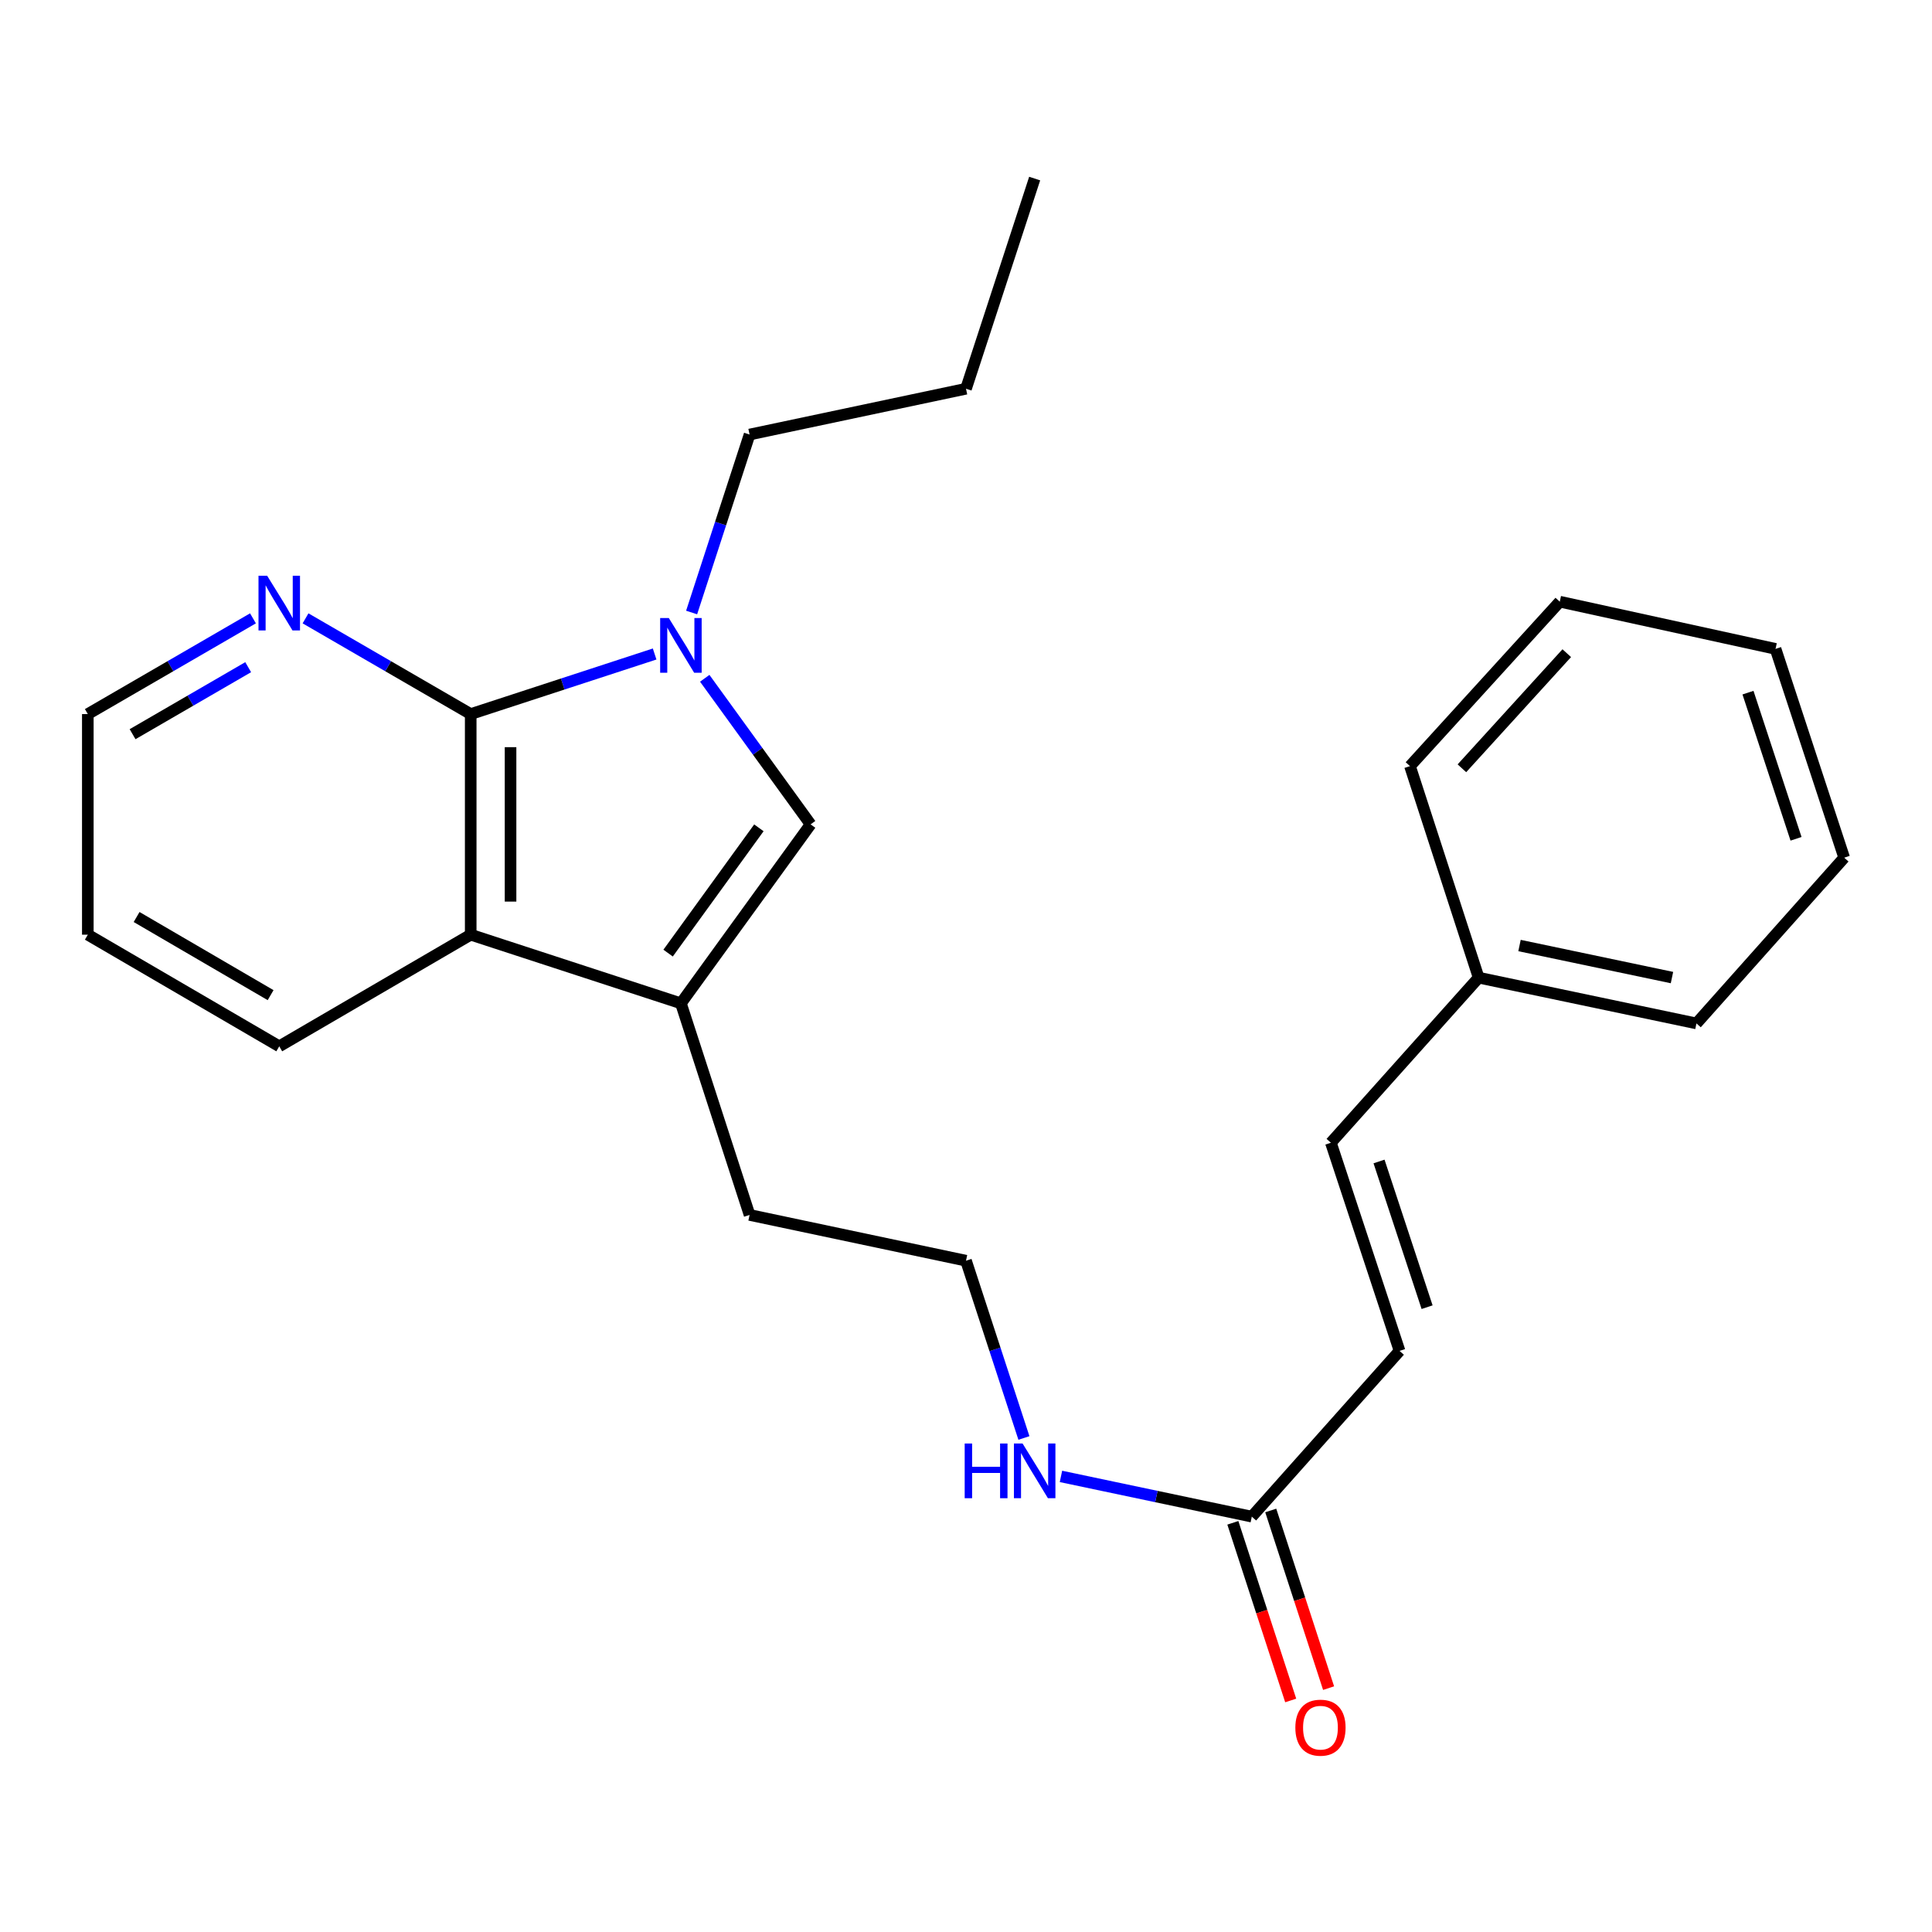 <?xml version='1.0' encoding='iso-8859-1'?>
<svg version='1.1' baseProfile='full'
              xmlns='http://www.w3.org/2000/svg'
                      xmlns:rdkit='http://www.rdkit.org/xml'
                      xmlns:xlink='http://www.w3.org/1999/xlink'
                  xml:space='preserve'
width='1000px' height='1000px' viewBox='0 0 1000 1000'>
<!-- END OF HEADER -->
<rect style='opacity:1.0;fill:#FFFFFF;stroke:none' width='1000' height='1000' x='0' y='0'> </rect>
<path class='bond-0' d='M 338.836,338.508 L 291.236,354.057' style='fill:none;fill-rule:evenodd;stroke:#0000FF;stroke-width:6px;stroke-linecap:butt;stroke-linejoin:miter;stroke-opacity:1' />
<path class='bond-0' d='M 291.236,354.057 L 243.636,369.606' style='fill:none;fill-rule:evenodd;stroke:#000000;stroke-width:6px;stroke-linecap:butt;stroke-linejoin:miter;stroke-opacity:1' />
<path class='bond-1' d='M 364.773,351.085 L 392.17,388.886' style='fill:none;fill-rule:evenodd;stroke:#0000FF;stroke-width:6px;stroke-linecap:butt;stroke-linejoin:miter;stroke-opacity:1' />
<path class='bond-1' d='M 392.17,388.886 L 419.568,426.688' style='fill:none;fill-rule:evenodd;stroke:#000000;stroke-width:6px;stroke-linecap:butt;stroke-linejoin:miter;stroke-opacity:1' />
<path class='bond-10' d='M 357.983,317.035 L 372.981,270.977' style='fill:none;fill-rule:evenodd;stroke:#0000FF;stroke-width:6px;stroke-linecap:butt;stroke-linejoin:miter;stroke-opacity:1' />
<path class='bond-10' d='M 372.981,270.977 L 387.979,224.92' style='fill:none;fill-rule:evenodd;stroke:#000000;stroke-width:6px;stroke-linecap:butt;stroke-linejoin:miter;stroke-opacity:1' />
<path class='bond-3' d='M 243.636,369.606 L 243.636,483.793' style='fill:none;fill-rule:evenodd;stroke:#000000;stroke-width:6px;stroke-linecap:butt;stroke-linejoin:miter;stroke-opacity:1' />
<path class='bond-3' d='M 264.26,386.734 L 264.26,466.665' style='fill:none;fill-rule:evenodd;stroke:#000000;stroke-width:6px;stroke-linecap:butt;stroke-linejoin:miter;stroke-opacity:1' />
<path class='bond-4' d='M 243.636,369.606 L 200.89,344.83' style='fill:none;fill-rule:evenodd;stroke:#000000;stroke-width:6px;stroke-linecap:butt;stroke-linejoin:miter;stroke-opacity:1' />
<path class='bond-4' d='M 200.89,344.83 L 158.143,320.054' style='fill:none;fill-rule:evenodd;stroke:#0000FF;stroke-width:6px;stroke-linecap:butt;stroke-linejoin:miter;stroke-opacity:1' />
<path class='bond-2' d='M 419.568,426.688 L 352.438,519.323' style='fill:none;fill-rule:evenodd;stroke:#000000;stroke-width:6px;stroke-linecap:butt;stroke-linejoin:miter;stroke-opacity:1' />
<path class='bond-2' d='M 392.799,428.481 L 345.808,493.325' style='fill:none;fill-rule:evenodd;stroke:#000000;stroke-width:6px;stroke-linecap:butt;stroke-linejoin:miter;stroke-opacity:1' />
<path class='bond-12' d='M 352.438,519.323 L 387.979,628.846' style='fill:none;fill-rule:evenodd;stroke:#000000;stroke-width:6px;stroke-linecap:butt;stroke-linejoin:miter;stroke-opacity:1' />
<path class='bond-24' d='M 352.438,519.323 L 243.636,483.793' style='fill:none;fill-rule:evenodd;stroke:#000000;stroke-width:6px;stroke-linecap:butt;stroke-linejoin:miter;stroke-opacity:1' />
<path class='bond-14' d='M 243.636,483.793 L 144.54,541.573' style='fill:none;fill-rule:evenodd;stroke:#000000;stroke-width:6px;stroke-linecap:butt;stroke-linejoin:miter;stroke-opacity:1' />
<path class='bond-15' d='M 130.937,320.055 L 88.195,344.83' style='fill:none;fill-rule:evenodd;stroke:#0000FF;stroke-width:6px;stroke-linecap:butt;stroke-linejoin:miter;stroke-opacity:1' />
<path class='bond-15' d='M 88.195,344.83 L 45.455,369.606' style='fill:none;fill-rule:evenodd;stroke:#000000;stroke-width:6px;stroke-linecap:butt;stroke-linejoin:miter;stroke-opacity:1' />
<path class='bond-15' d='M 128.457,345.33 L 98.538,362.673' style='fill:none;fill-rule:evenodd;stroke:#0000FF;stroke-width:6px;stroke-linecap:butt;stroke-linejoin:miter;stroke-opacity:1' />
<path class='bond-15' d='M 98.538,362.673 L 68.62,380.016' style='fill:none;fill-rule:evenodd;stroke:#000000;stroke-width:6px;stroke-linecap:butt;stroke-linejoin:miter;stroke-opacity:1' />
<path class='bond-5' d='M 647.929,785.013 L 598.541,774.6' style='fill:none;fill-rule:evenodd;stroke:#000000;stroke-width:6px;stroke-linecap:butt;stroke-linejoin:miter;stroke-opacity:1' />
<path class='bond-5' d='M 598.541,774.6 L 549.153,764.188' style='fill:none;fill-rule:evenodd;stroke:#0000FF;stroke-width:6px;stroke-linecap:butt;stroke-linejoin:miter;stroke-opacity:1' />
<path class='bond-6' d='M 647.929,785.013 L 724.408,699.218' style='fill:none;fill-rule:evenodd;stroke:#000000;stroke-width:6px;stroke-linecap:butt;stroke-linejoin:miter;stroke-opacity:1' />
<path class='bond-8' d='M 638.124,788.205 L 653.096,834.183' style='fill:none;fill-rule:evenodd;stroke:#000000;stroke-width:6px;stroke-linecap:butt;stroke-linejoin:miter;stroke-opacity:1' />
<path class='bond-8' d='M 653.096,834.183 L 668.068,880.161' style='fill:none;fill-rule:evenodd;stroke:#FF0000;stroke-width:6px;stroke-linecap:butt;stroke-linejoin:miter;stroke-opacity:1' />
<path class='bond-8' d='M 657.734,781.82 L 672.706,827.797' style='fill:none;fill-rule:evenodd;stroke:#000000;stroke-width:6px;stroke-linecap:butt;stroke-linejoin:miter;stroke-opacity:1' />
<path class='bond-8' d='M 672.706,827.797 L 687.678,873.775' style='fill:none;fill-rule:evenodd;stroke:#FF0000;stroke-width:6px;stroke-linecap:butt;stroke-linejoin:miter;stroke-opacity:1' />
<path class='bond-7' d='M 724.408,699.218 L 688.867,591.482' style='fill:none;fill-rule:evenodd;stroke:#000000;stroke-width:6px;stroke-linecap:butt;stroke-linejoin:miter;stroke-opacity:1' />
<path class='bond-7' d='M 738.663,676.597 L 713.784,601.182' style='fill:none;fill-rule:evenodd;stroke:#000000;stroke-width:6px;stroke-linecap:butt;stroke-linejoin:miter;stroke-opacity:1' />
<path class='bond-11' d='M 688.867,591.482 L 765.346,506.032' style='fill:none;fill-rule:evenodd;stroke:#000000;stroke-width:6px;stroke-linecap:butt;stroke-linejoin:miter;stroke-opacity:1' />
<path class='bond-9' d='M 529.98,744.297 L 514.99,698.419' style='fill:none;fill-rule:evenodd;stroke:#0000FF;stroke-width:6px;stroke-linecap:butt;stroke-linejoin:miter;stroke-opacity:1' />
<path class='bond-9' d='M 514.99,698.419 L 500,652.54' style='fill:none;fill-rule:evenodd;stroke:#000000;stroke-width:6px;stroke-linecap:butt;stroke-linejoin:miter;stroke-opacity:1' />
<path class='bond-18' d='M 387.979,224.92 L 500,201.214' style='fill:none;fill-rule:evenodd;stroke:#000000;stroke-width:6px;stroke-linecap:butt;stroke-linejoin:miter;stroke-opacity:1' />
<path class='bond-16' d='M 765.346,506.032 L 878.078,529.726' style='fill:none;fill-rule:evenodd;stroke:#000000;stroke-width:6px;stroke-linecap:butt;stroke-linejoin:miter;stroke-opacity:1' />
<path class='bond-16' d='M 786.498,489.403 L 865.41,505.989' style='fill:none;fill-rule:evenodd;stroke:#000000;stroke-width:6px;stroke-linecap:butt;stroke-linejoin:miter;stroke-opacity:1' />
<path class='bond-17' d='M 765.346,506.032 L 729.805,396.543' style='fill:none;fill-rule:evenodd;stroke:#000000;stroke-width:6px;stroke-linecap:butt;stroke-linejoin:miter;stroke-opacity:1' />
<path class='bond-13' d='M 387.979,628.846 L 500,652.54' style='fill:none;fill-rule:evenodd;stroke:#000000;stroke-width:6px;stroke-linecap:butt;stroke-linejoin:miter;stroke-opacity:1' />
<path class='bond-25' d='M 144.54,541.573 L 45.455,483.793' style='fill:none;fill-rule:evenodd;stroke:#000000;stroke-width:6px;stroke-linecap:butt;stroke-linejoin:miter;stroke-opacity:1' />
<path class='bond-25' d='M 140.066,515.09 L 70.706,474.644' style='fill:none;fill-rule:evenodd;stroke:#000000;stroke-width:6px;stroke-linecap:butt;stroke-linejoin:miter;stroke-opacity:1' />
<path class='bond-19' d='M 45.455,369.606 L 45.455,483.793' style='fill:none;fill-rule:evenodd;stroke:#000000;stroke-width:6px;stroke-linecap:butt;stroke-linejoin:miter;stroke-opacity:1' />
<path class='bond-21' d='M 878.078,529.726 L 954.545,443.932' style='fill:none;fill-rule:evenodd;stroke:#000000;stroke-width:6px;stroke-linecap:butt;stroke-linejoin:miter;stroke-opacity:1' />
<path class='bond-22' d='M 729.805,396.543 L 807.338,311.425' style='fill:none;fill-rule:evenodd;stroke:#000000;stroke-width:6px;stroke-linecap:butt;stroke-linejoin:miter;stroke-opacity:1' />
<path class='bond-22' d='M 756.681,397.663 L 810.955,338.08' style='fill:none;fill-rule:evenodd;stroke:#000000;stroke-width:6px;stroke-linecap:butt;stroke-linejoin:miter;stroke-opacity:1' />
<path class='bond-20' d='M 500,201.214 L 535.541,92.424' style='fill:none;fill-rule:evenodd;stroke:#000000;stroke-width:6px;stroke-linecap:butt;stroke-linejoin:miter;stroke-opacity:1' />
<path class='bond-26' d='M 954.545,443.932 L 919.015,335.864' style='fill:none;fill-rule:evenodd;stroke:#000000;stroke-width:6px;stroke-linecap:butt;stroke-linejoin:miter;stroke-opacity:1' />
<path class='bond-26' d='M 929.624,434.163 L 904.753,358.515' style='fill:none;fill-rule:evenodd;stroke:#000000;stroke-width:6px;stroke-linecap:butt;stroke-linejoin:miter;stroke-opacity:1' />
<path class='bond-23' d='M 807.338,311.425 L 919.015,335.864' style='fill:none;fill-rule:evenodd;stroke:#000000;stroke-width:6px;stroke-linecap:butt;stroke-linejoin:miter;stroke-opacity:1' />
<path  class='atom-0' d='M 346.178 319.905
L 355.458 334.905
Q 356.378 336.385, 357.858 339.065
Q 359.338 341.745, 359.418 341.905
L 359.418 319.905
L 363.178 319.905
L 363.178 348.225
L 359.298 348.225
L 349.338 331.825
Q 348.178 329.905, 346.938 327.705
Q 345.738 325.505, 345.378 324.825
L 345.378 348.225
L 341.698 348.225
L 341.698 319.905
L 346.178 319.905
' fill='#0000FF'/>
<path  class='atom-5' d='M 138.28 298.009
L 147.56 313.009
Q 148.48 314.489, 149.96 317.169
Q 151.44 319.849, 151.52 320.009
L 151.52 298.009
L 155.28 298.009
L 155.28 326.329
L 151.4 326.329
L 141.44 309.929
Q 140.28 308.009, 139.04 305.809
Q 137.84 303.609, 137.48 302.929
L 137.48 326.329
L 133.8 326.329
L 133.8 298.009
L 138.28 298.009
' fill='#0000FF'/>
<path  class='atom-9' d='M 670.47 894.238
Q 670.47 887.438, 673.83 883.638
Q 677.19 879.838, 683.47 879.838
Q 689.75 879.838, 693.11 883.638
Q 696.47 887.438, 696.47 894.238
Q 696.47 901.118, 693.07 905.038
Q 689.67 908.918, 683.47 908.918
Q 677.23 908.918, 673.83 905.038
Q 670.47 901.158, 670.47 894.238
M 683.47 905.718
Q 687.79 905.718, 690.11 902.838
Q 692.47 899.918, 692.47 894.238
Q 692.47 888.678, 690.11 885.878
Q 687.79 883.038, 683.47 883.038
Q 679.15 883.038, 676.79 885.838
Q 674.47 888.638, 674.47 894.238
Q 674.47 899.958, 676.79 902.838
Q 679.15 905.718, 683.47 905.718
' fill='#FF0000'/>
<path  class='atom-10' d='M 499.321 747.158
L 503.161 747.158
L 503.161 759.198
L 517.641 759.198
L 517.641 747.158
L 521.481 747.158
L 521.481 775.478
L 517.641 775.478
L 517.641 762.398
L 503.161 762.398
L 503.161 775.478
L 499.321 775.478
L 499.321 747.158
' fill='#0000FF'/>
<path  class='atom-10' d='M 529.281 747.158
L 538.561 762.158
Q 539.481 763.638, 540.961 766.318
Q 542.441 768.998, 542.521 769.158
L 542.521 747.158
L 546.281 747.158
L 546.281 775.478
L 542.401 775.478
L 532.441 759.078
Q 531.281 757.158, 530.041 754.958
Q 528.841 752.758, 528.481 752.078
L 528.481 775.478
L 524.801 775.478
L 524.801 747.158
L 529.281 747.158
' fill='#0000FF'/>
</svg>
